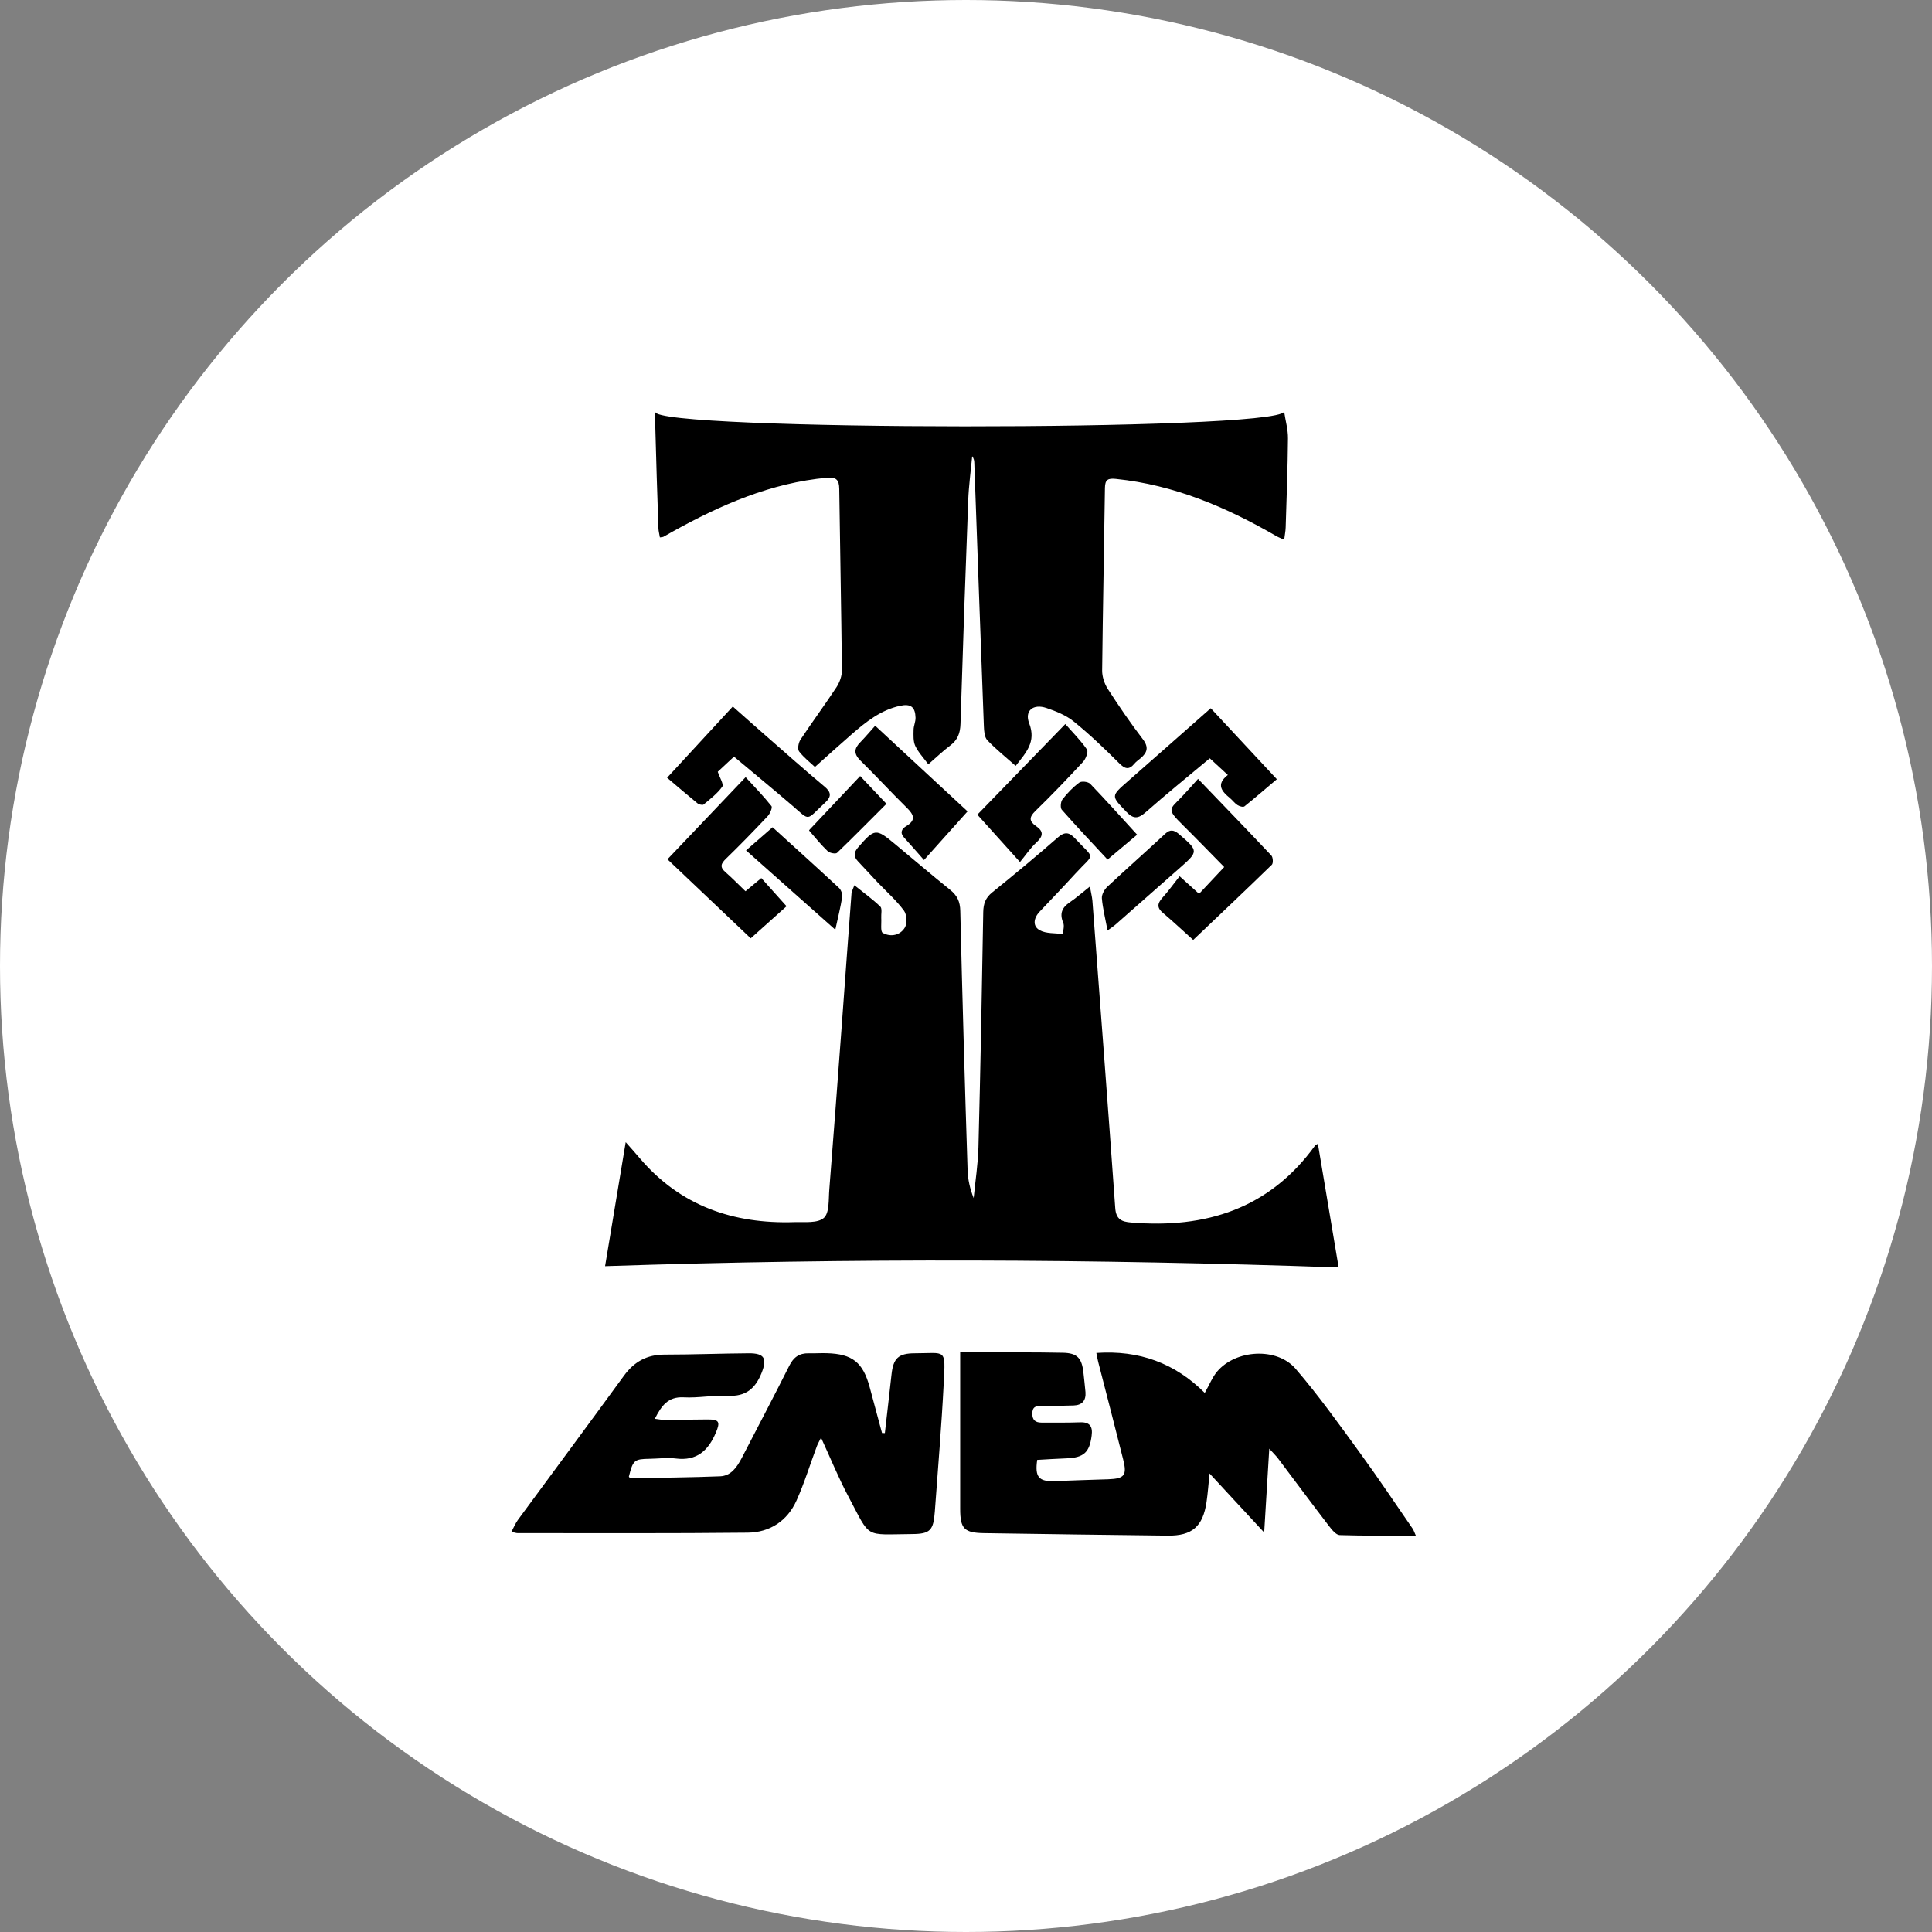 <svg width="68" height="68" viewBox="0 0 68 68" fill="none" xmlns="http://www.w3.org/2000/svg">
<rect x="0" y="0" width="68" height="68" fill="#808080" stroke="none"/>
<circle cx="34" cy="34" r="34" fill="white"/>
<g clip-path="url(#clip0_3706_49728)">
<path d="M45.199 14.499C45.245 14.81 45.336 15.121 45.332 15.432C45.323 16.477 45.284 17.52 45.251 18.565C45.248 18.694 45.219 18.827 45.199 18.996C45.086 18.944 45.005 18.915 44.93 18.873C43.17 17.851 41.328 17.067 39.279 16.856C39 16.827 38.893 16.875 38.89 17.177C38.861 19.32 38.815 21.463 38.792 23.606C38.792 23.817 38.87 24.057 38.984 24.239C39.376 24.845 39.785 25.445 40.222 26.015C40.443 26.304 40.378 26.492 40.141 26.69C40.07 26.752 39.989 26.803 39.931 26.875C39.733 27.115 39.59 27.063 39.383 26.855C38.874 26.346 38.352 25.847 37.791 25.393C37.518 25.172 37.168 25.033 36.831 24.919C36.367 24.761 36.05 25.014 36.225 25.461C36.477 26.116 36.111 26.489 35.748 26.956C35.411 26.657 35.057 26.375 34.749 26.051C34.649 25.944 34.636 25.73 34.629 25.561C34.513 22.472 34.402 19.378 34.292 16.288C34.292 16.214 34.276 16.136 34.218 16.058C34.169 16.577 34.098 17.093 34.078 17.611C33.978 20.234 33.887 22.857 33.806 25.48C33.796 25.802 33.709 26.041 33.446 26.239C33.183 26.437 32.943 26.667 32.674 26.901C32.499 26.664 32.318 26.476 32.214 26.252C32.139 26.09 32.152 25.879 32.155 25.691C32.155 25.549 32.227 25.406 32.224 25.263C32.214 24.884 32.058 24.761 31.682 24.842C31.004 24.988 30.479 25.406 29.973 25.847C29.552 26.213 29.137 26.589 28.683 26.995C28.537 26.855 28.3 26.674 28.125 26.447C28.064 26.366 28.102 26.145 28.171 26.038C28.586 25.412 29.03 24.812 29.442 24.187C29.552 24.018 29.633 23.794 29.633 23.597C29.61 21.466 29.568 19.336 29.539 17.206C29.536 16.892 29.432 16.785 29.111 16.814C27.136 16.995 25.372 17.767 23.667 18.714C23.563 18.772 23.459 18.834 23.352 18.892C23.33 18.905 23.301 18.902 23.226 18.915C23.21 18.805 23.177 18.694 23.174 18.584C23.135 17.394 23.093 16.201 23.064 15.008C23.061 14.836 23.064 14.492 23.064 14.492C22.96 15.167 44.827 15.186 45.199 14.492V14.499Z" fill="black"/>
<path d="M46.386 40.262C46.626 41.695 46.863 43.103 47.116 44.61C38.494 44.309 29.922 44.276 21.297 44.565C21.547 43.07 21.78 41.669 22.023 40.201C22.215 40.418 22.373 40.593 22.526 40.775C23.956 42.448 25.813 43.083 27.957 43.015C28.317 43.005 28.777 43.06 28.997 42.866C29.198 42.688 29.16 42.211 29.189 41.864C29.341 39.928 29.487 37.993 29.63 36.054C29.743 34.517 29.853 32.983 29.97 31.446C29.977 31.372 30.019 31.304 30.071 31.158C30.401 31.424 30.713 31.647 30.985 31.91C31.056 31.981 31.008 32.176 31.017 32.312C31.03 32.494 30.982 32.785 31.069 32.834C31.348 32.99 31.682 32.922 31.847 32.649C31.935 32.503 31.919 32.189 31.815 32.05C31.546 31.686 31.199 31.381 30.884 31.051C30.654 30.808 30.427 30.561 30.2 30.318C30.045 30.153 30.045 30.007 30.2 29.828C30.781 29.157 30.829 29.148 31.497 29.705C32.146 30.244 32.785 30.791 33.443 31.32C33.692 31.521 33.793 31.735 33.799 32.066C33.871 35.104 33.958 38.145 34.056 41.183C34.065 41.514 34.14 41.841 34.27 42.169C34.328 41.572 34.422 40.976 34.438 40.376C34.509 37.617 34.561 34.857 34.607 32.098C34.613 31.806 34.688 31.599 34.921 31.411C35.703 30.779 36.474 30.14 37.23 29.478C37.47 29.267 37.629 29.287 37.833 29.504C38.553 30.282 38.54 29.994 37.855 30.743C37.441 31.197 37.013 31.641 36.591 32.088C36.383 32.309 36.332 32.594 36.594 32.74C36.821 32.867 37.136 32.837 37.411 32.876C37.418 32.74 37.47 32.588 37.421 32.477C37.288 32.16 37.376 31.946 37.648 31.761C37.878 31.605 38.086 31.42 38.361 31.203C38.397 31.411 38.436 31.557 38.449 31.706C38.721 35.311 38.997 38.917 39.253 42.522C39.282 42.921 39.483 43.002 39.811 43.028C42.437 43.248 44.677 42.545 46.286 40.321C46.298 40.301 46.328 40.291 46.389 40.256L46.386 40.262Z" fill="black"/>
<path d="M33.789 47.597C33.987 47.597 34.211 47.597 34.434 47.597C35.423 47.6 36.412 47.594 37.404 47.613C37.92 47.623 38.079 47.801 38.134 48.32C38.157 48.547 38.186 48.771 38.205 48.998C38.228 49.293 38.088 49.458 37.79 49.468C37.417 49.481 37.041 49.487 36.668 49.481C36.467 49.481 36.334 49.507 36.334 49.756C36.334 49.99 36.451 50.068 36.652 50.071C37.106 50.071 37.56 50.077 38.017 50.061C38.364 50.048 38.465 50.214 38.422 50.531C38.348 51.121 38.144 51.306 37.537 51.329C37.19 51.342 36.847 51.365 36.506 51.384C36.419 51.99 36.561 52.153 37.129 52.13C37.758 52.107 38.383 52.084 39.013 52.065C39.577 52.045 39.674 51.925 39.531 51.365C39.246 50.223 38.948 49.085 38.656 47.947C38.633 47.86 38.617 47.769 38.588 47.62C40.092 47.516 41.353 47.976 42.404 49.027C42.566 48.742 42.667 48.479 42.838 48.275C43.493 47.5 44.94 47.409 45.601 48.177C46.411 49.118 47.135 50.133 47.867 51.138C48.506 52.013 49.106 52.914 49.722 53.806C49.758 53.858 49.774 53.919 49.832 54.046C48.905 54.046 48.029 54.059 47.154 54.03C47.024 54.026 46.875 53.839 46.775 53.709C46.172 52.924 45.581 52.127 44.985 51.335C44.917 51.245 44.836 51.167 44.674 50.989C44.612 52.02 44.557 52.927 44.495 53.939C43.821 53.213 43.218 52.561 42.572 51.861C42.534 52.243 42.511 52.554 42.466 52.866C42.339 53.725 41.963 54.059 41.1 54.049C38.948 54.026 36.795 53.994 34.642 53.962C33.935 53.952 33.795 53.806 33.795 53.106C33.795 51.297 33.795 49.49 33.795 47.594L33.789 47.597Z" fill="black"/>
<path d="M31.144 50.443C31.222 49.756 31.303 49.072 31.378 48.384C31.439 47.81 31.618 47.632 32.198 47.632C33.301 47.632 33.281 47.438 33.216 48.683C33.139 50.194 33.012 51.701 32.902 53.212C32.853 53.864 32.74 53.99 32.101 53.994C30.392 54.007 30.661 54.175 29.867 52.684C29.517 52.029 29.238 51.338 28.898 50.602C28.836 50.729 28.784 50.813 28.752 50.9C28.512 51.539 28.314 52.194 28.035 52.813C27.711 53.533 27.095 53.935 26.32 53.945C23.619 53.974 20.918 53.961 18.217 53.961C18.169 53.961 18.117 53.942 18 53.916C18.084 53.757 18.143 53.614 18.227 53.498C19.472 51.805 20.724 50.119 21.962 48.42C22.322 47.927 22.77 47.678 23.389 47.678C24.378 47.678 25.367 47.639 26.355 47.632C26.913 47.629 27.007 47.82 26.803 48.329C26.582 48.877 26.245 49.159 25.623 49.127C25.104 49.101 24.579 49.211 24.063 49.182C23.512 49.153 23.282 49.477 23.048 49.937C23.184 49.954 23.291 49.976 23.398 49.976C23.907 49.976 24.413 49.96 24.922 49.96C25.315 49.96 25.354 50.051 25.198 50.42C24.932 51.053 24.527 51.429 23.788 51.335C23.486 51.296 23.175 51.341 22.867 51.345C22.322 51.354 22.28 51.39 22.134 51.974C22.15 51.993 22.17 52.029 22.186 52.029C23.24 52.009 24.297 52.003 25.347 51.961C25.733 51.944 25.937 51.64 26.106 51.319C26.663 50.236 27.234 49.163 27.779 48.073C27.931 47.768 28.132 47.626 28.463 47.632C28.677 47.639 28.891 47.622 29.105 47.629C30 47.655 30.373 47.95 30.609 48.822C30.755 49.36 30.901 49.898 31.044 50.437C31.076 50.437 31.109 50.437 31.141 50.44L31.144 50.443Z" fill="black"/>
<path d="M41.998 33.085C41.612 32.738 41.282 32.427 40.935 32.135C40.718 31.953 40.73 31.804 40.909 31.603C41.123 31.366 41.308 31.107 41.518 30.841C41.813 31.107 41.989 31.266 42.203 31.46C42.491 31.152 42.77 30.854 43.088 30.517C42.595 30.018 42.125 29.528 41.642 29.051C41.048 28.465 41.162 28.497 41.593 28.046C41.784 27.845 41.966 27.638 42.167 27.414C43.052 28.335 43.905 29.217 44.748 30.112C44.806 30.173 44.819 30.384 44.764 30.436C43.856 31.321 42.935 32.19 41.998 33.082V33.085Z" fill="black"/>
<path d="M26.242 27.352C26.559 27.698 26.874 28.02 27.153 28.373C27.195 28.425 27.101 28.642 27.017 28.73C26.54 29.235 26.057 29.735 25.558 30.218C25.376 30.393 25.324 30.516 25.535 30.698C25.765 30.899 25.979 31.119 26.238 31.369C26.41 31.226 26.598 31.07 26.796 30.905C27.091 31.236 27.383 31.56 27.684 31.897C27.308 32.234 26.884 32.614 26.423 33.026C25.457 32.108 24.501 31.2 23.492 30.244C24.41 29.277 25.314 28.328 26.245 27.352H26.242Z" fill="black"/>
<path d="M23.477 27.377C24.258 26.53 25.013 25.71 25.792 24.867C26.207 25.234 26.583 25.571 26.962 25.901C27.646 26.498 28.324 27.104 29.024 27.688C29.264 27.886 29.261 28.045 29.053 28.239C28.346 28.894 28.541 28.917 27.87 28.34C27.202 27.766 26.521 27.208 25.834 26.631C25.61 26.838 25.419 27.017 25.263 27.163C25.331 27.37 25.48 27.604 25.422 27.688C25.25 27.931 24.997 28.122 24.764 28.317C24.728 28.346 24.602 28.317 24.55 28.275C24.2 27.99 23.859 27.695 23.483 27.377H23.477Z" fill="black"/>
<path d="M42.613 24.926C43.381 25.749 44.143 26.57 44.941 27.426C44.548 27.756 44.182 28.077 43.8 28.382C43.754 28.418 43.621 28.379 43.553 28.334C43.453 28.269 43.381 28.165 43.29 28.09C43.002 27.854 42.788 27.61 43.216 27.276C42.989 27.066 42.794 26.887 42.58 26.69C41.812 27.332 41.056 27.944 40.327 28.586C40.064 28.817 39.896 28.839 39.643 28.573C39.105 28.009 39.095 28.026 39.698 27.497C40.661 26.654 41.617 25.805 42.616 24.926H42.613Z" fill="black"/>
<path d="M34.405 28.668C35.439 27.602 36.441 26.567 37.495 25.484C37.754 25.779 38.036 26.058 38.257 26.379C38.312 26.457 38.218 26.71 38.117 26.817C37.573 27.404 37.018 27.984 36.444 28.542C36.217 28.762 36.217 28.905 36.467 29.077C36.733 29.259 36.723 29.427 36.483 29.648C36.269 29.842 36.107 30.092 35.9 30.341C35.355 29.735 34.895 29.223 34.398 28.672L34.405 28.668Z" fill="black"/>
<path d="M30.803 25.543C31.915 26.574 32.972 27.556 34.055 28.558C33.53 29.145 33.059 29.667 32.521 30.27C32.272 29.988 32.048 29.729 31.818 29.476C31.665 29.307 31.74 29.171 31.892 29.08C32.252 28.866 32.165 28.675 31.915 28.429C31.36 27.884 30.838 27.313 30.284 26.769C30.047 26.535 30.057 26.35 30.278 26.127C30.488 25.909 30.683 25.676 30.803 25.543Z" fill="black"/>
<path d="M38.983 32.752C38.905 32.34 38.814 31.98 38.782 31.617C38.772 31.488 38.87 31.309 38.973 31.212C39.644 30.583 40.338 29.973 41.013 29.344C41.184 29.185 41.311 29.215 41.463 29.331C41.486 29.348 41.505 29.367 41.525 29.383C42.18 29.944 42.18 29.973 41.541 30.534C40.779 31.205 40.02 31.877 39.255 32.548C39.187 32.606 39.113 32.655 38.977 32.752H38.983Z" fill="black"/>
<path d="M27.192 29.117C27.973 29.827 28.758 30.534 29.529 31.251C29.604 31.322 29.659 31.471 29.643 31.572C29.584 31.935 29.494 32.295 29.4 32.723C28.336 31.779 27.334 30.887 26.258 29.931C26.572 29.659 26.858 29.409 27.192 29.117Z" fill="black"/>
<path d="M30.273 27.312C30.61 27.669 30.886 27.958 31.2 28.292C30.613 28.878 30.046 29.456 29.462 30.017C29.414 30.065 29.203 30.026 29.131 29.958C28.898 29.735 28.691 29.478 28.477 29.232C28.477 29.232 28.486 29.209 28.496 29.2C29.08 28.58 29.66 27.964 30.273 27.316V27.312Z" fill="black"/>
<path d="M40.023 29.379C39.693 29.657 39.391 29.91 38.982 30.254C38.431 29.661 37.89 29.09 37.371 28.5C37.313 28.432 37.332 28.218 37.394 28.137C37.566 27.916 37.763 27.709 37.987 27.544C38.065 27.485 38.298 27.511 38.373 27.589C38.917 28.156 39.443 28.743 40.023 29.379Z" fill="black"/>
</g>
<defs>
<clipPath id="clip0_3706_49728">
<rect width="31.83" height="39.553" fill="white" transform="translate(18 14.5)"/>
</clipPath>
</defs>
</svg>